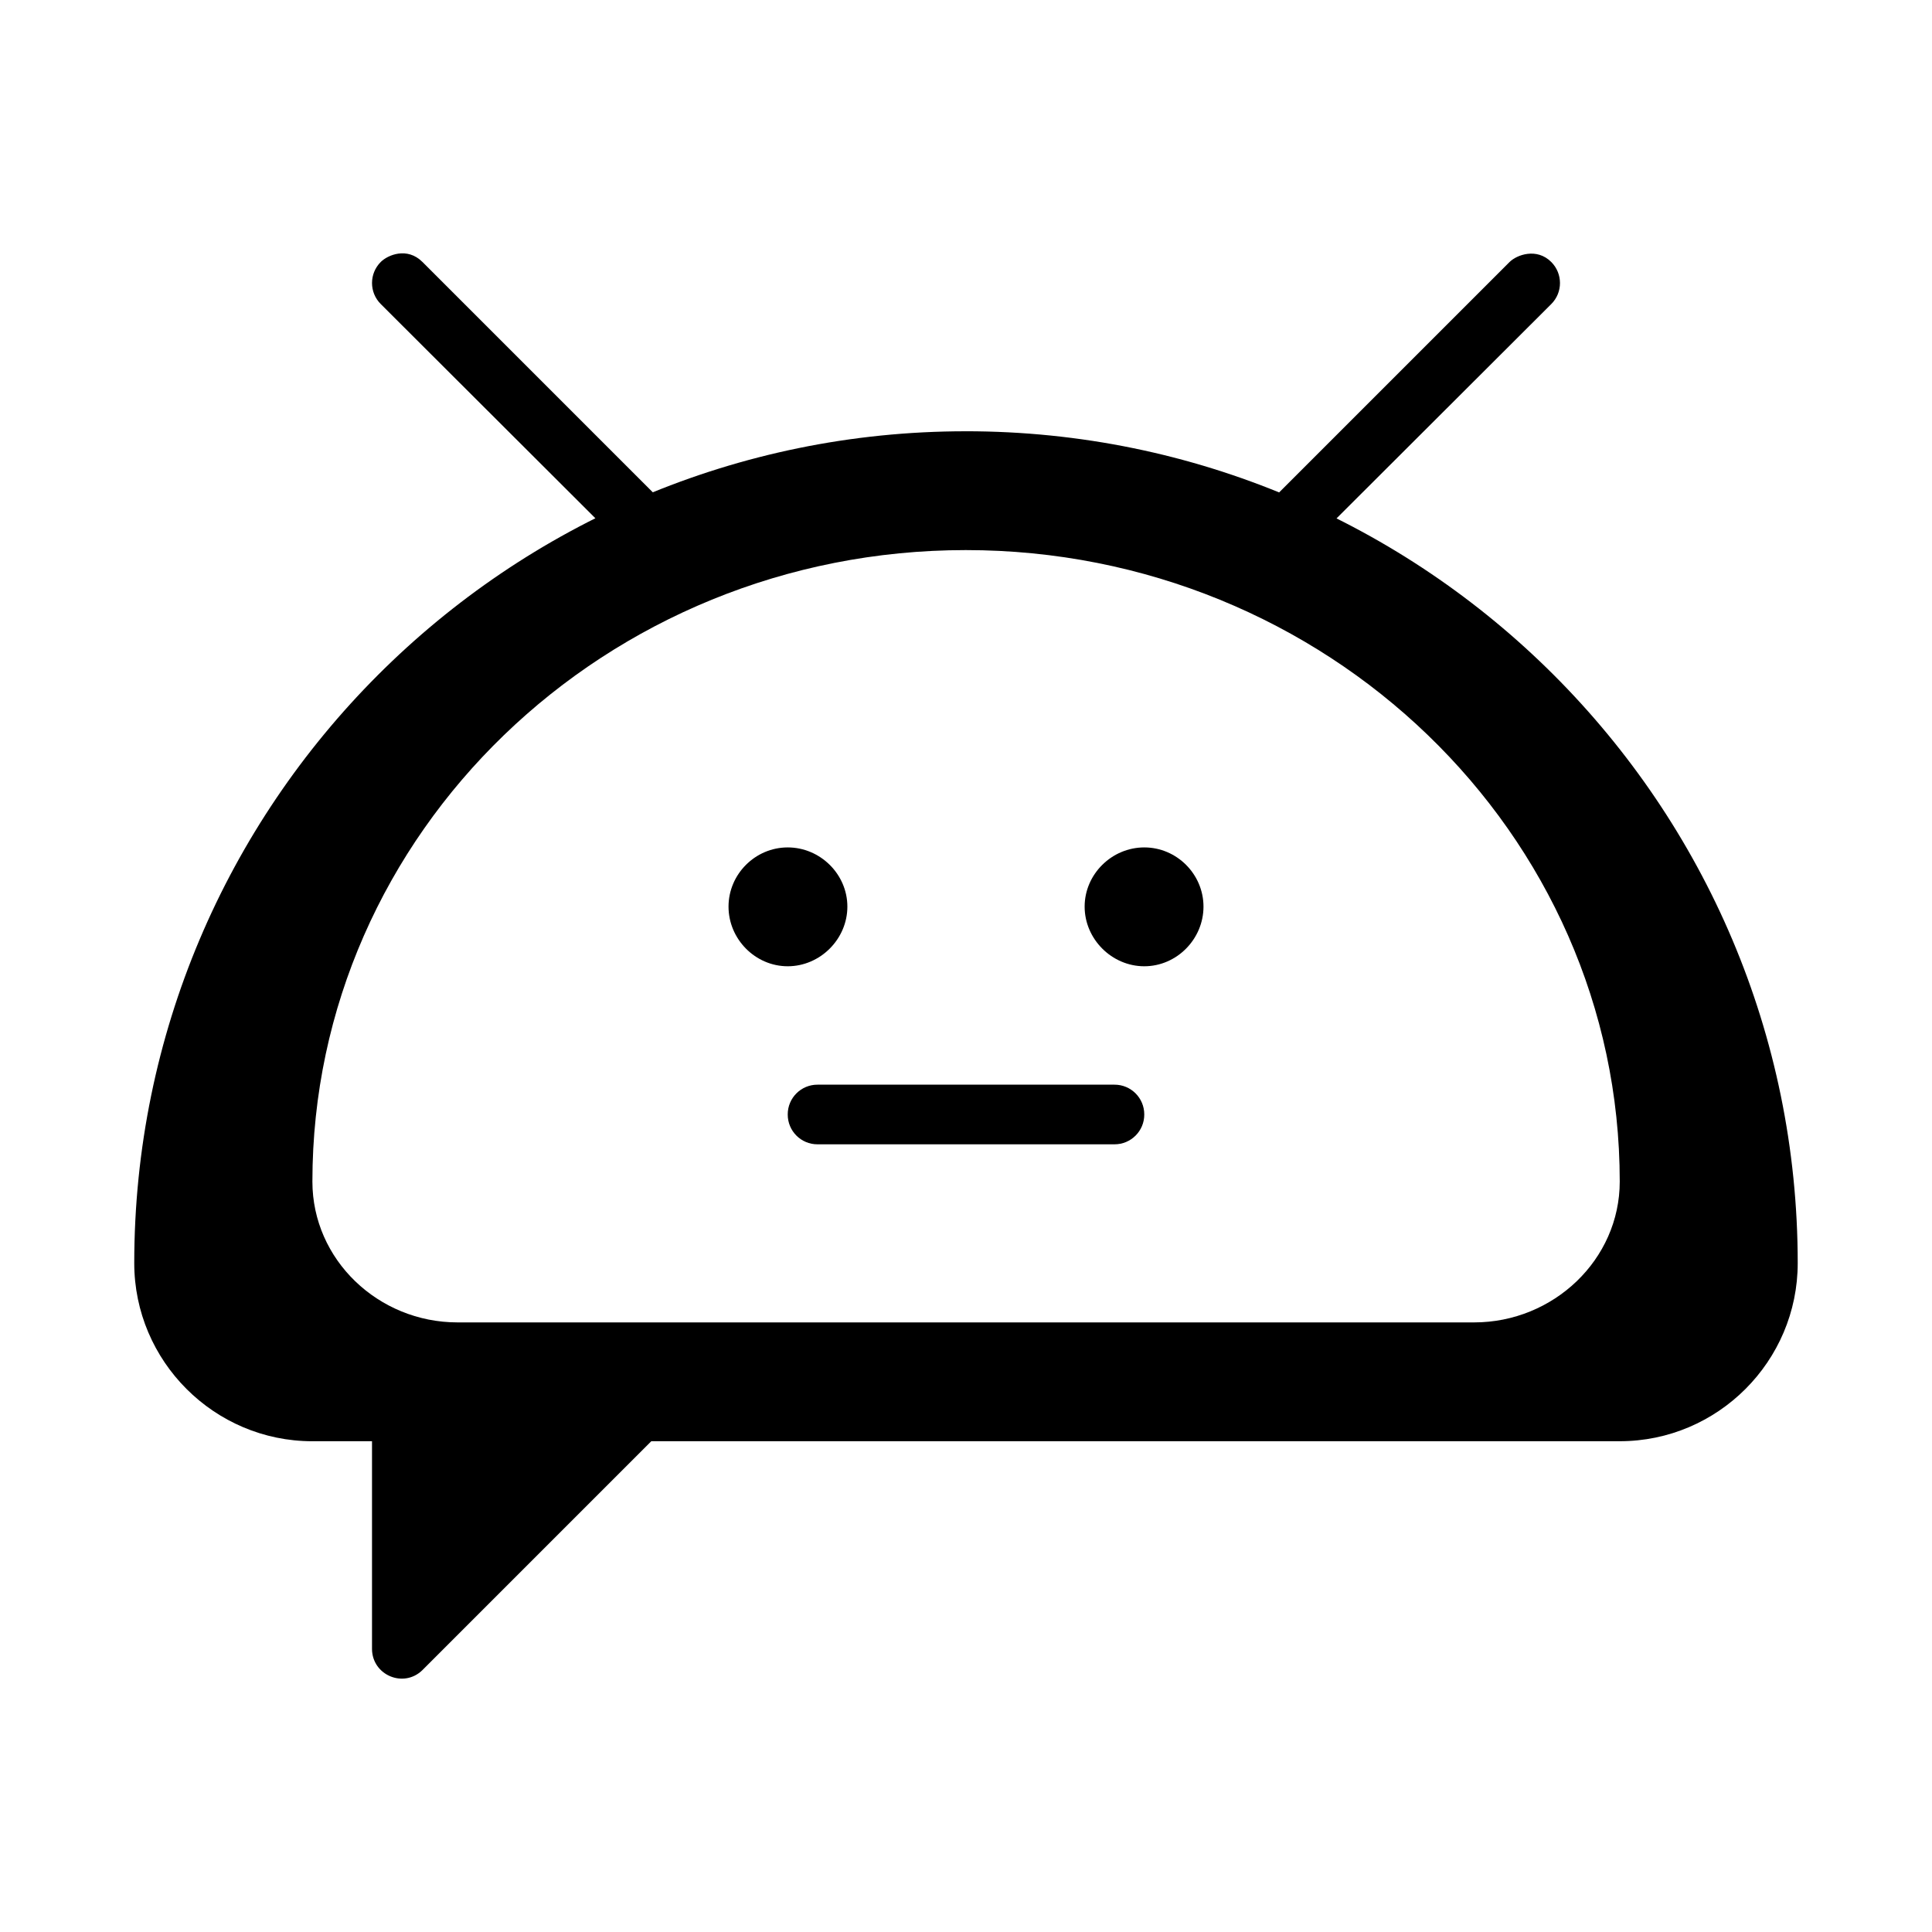 <?xml version="1.0" encoding="UTF-8"?>
<!-- Uploaded to: SVG Repo, www.svgrepo.com, Generator: SVG Repo Mixer Tools -->
<svg fill="#000000" width="800px" height="800px" version="1.1" viewBox="144 144 512 512" xmlns="http://www.w3.org/2000/svg">
 <path d="m360.66 431.45c-4.371-0.016-7.922 3.527-7.902 7.902-0.016 4.375 3.531 7.922 7.902 7.902h78.68c4.371 0.016 7.922-3.527 7.902-7.902 0.016-4.375-3.531-7.922-7.902-7.902zm86.586-62.875c-8.602 0-15.805 7.086-15.805 15.691 0 8.602 7.203 15.805 15.805 15.805 8.602 0 15.691-7.203 15.691-15.805s-7.086-15.691-15.691-15.691zm-94.488 0c-8.602 0-15.691 7.086-15.691 15.691 0 8.602 7.09 15.805 15.691 15.805 8.602 0 15.805-7.203 15.805-15.805s-7.203-15.691-15.805-15.691zm191.3-155.15-62.992 62.992c-3.016 3.066-3.016 7.977 0 11.043 3.062 3.012 7.977 3.012 11.039 0l62.992-62.875c3.09-3.078 3.082-8.074 0-11.156-3.852-3.852-9.148-1.891-11.039 0zm-299.15-0.004c-3.09 3.078-3.09 8.082 0 11.156l62.992 62.875c3.062 3.012 7.977 3.012 11.039 0 3.016-3.066 3.016-7.977 0-11.043l-62.992-62.992c-4.051-4.051-9.207-1.832-11.039 0.004zm155.03 44.871c-121.64 0-220.36 98.809-220.36 220.45 0 25.992 21.207 47.203 47.203 47.203h15.805v55.074c0.059 6.934 8.379 10.434 13.344 5.594l60.672-60.672h256.64c25.992 0 47.172-21.207 47.172-47.203 0-121.64-98.84-220.45-220.48-220.45zm0 31.488c95.402 0 173.31 74.895 173.31 167.34 0 20.715-17.582 37.332-38.59 37.332h-269.4c-21.012 0-38.469-16.617-38.469-37.332 0-92.449 77.75-167.34 173.15-167.34z"/>
</svg>